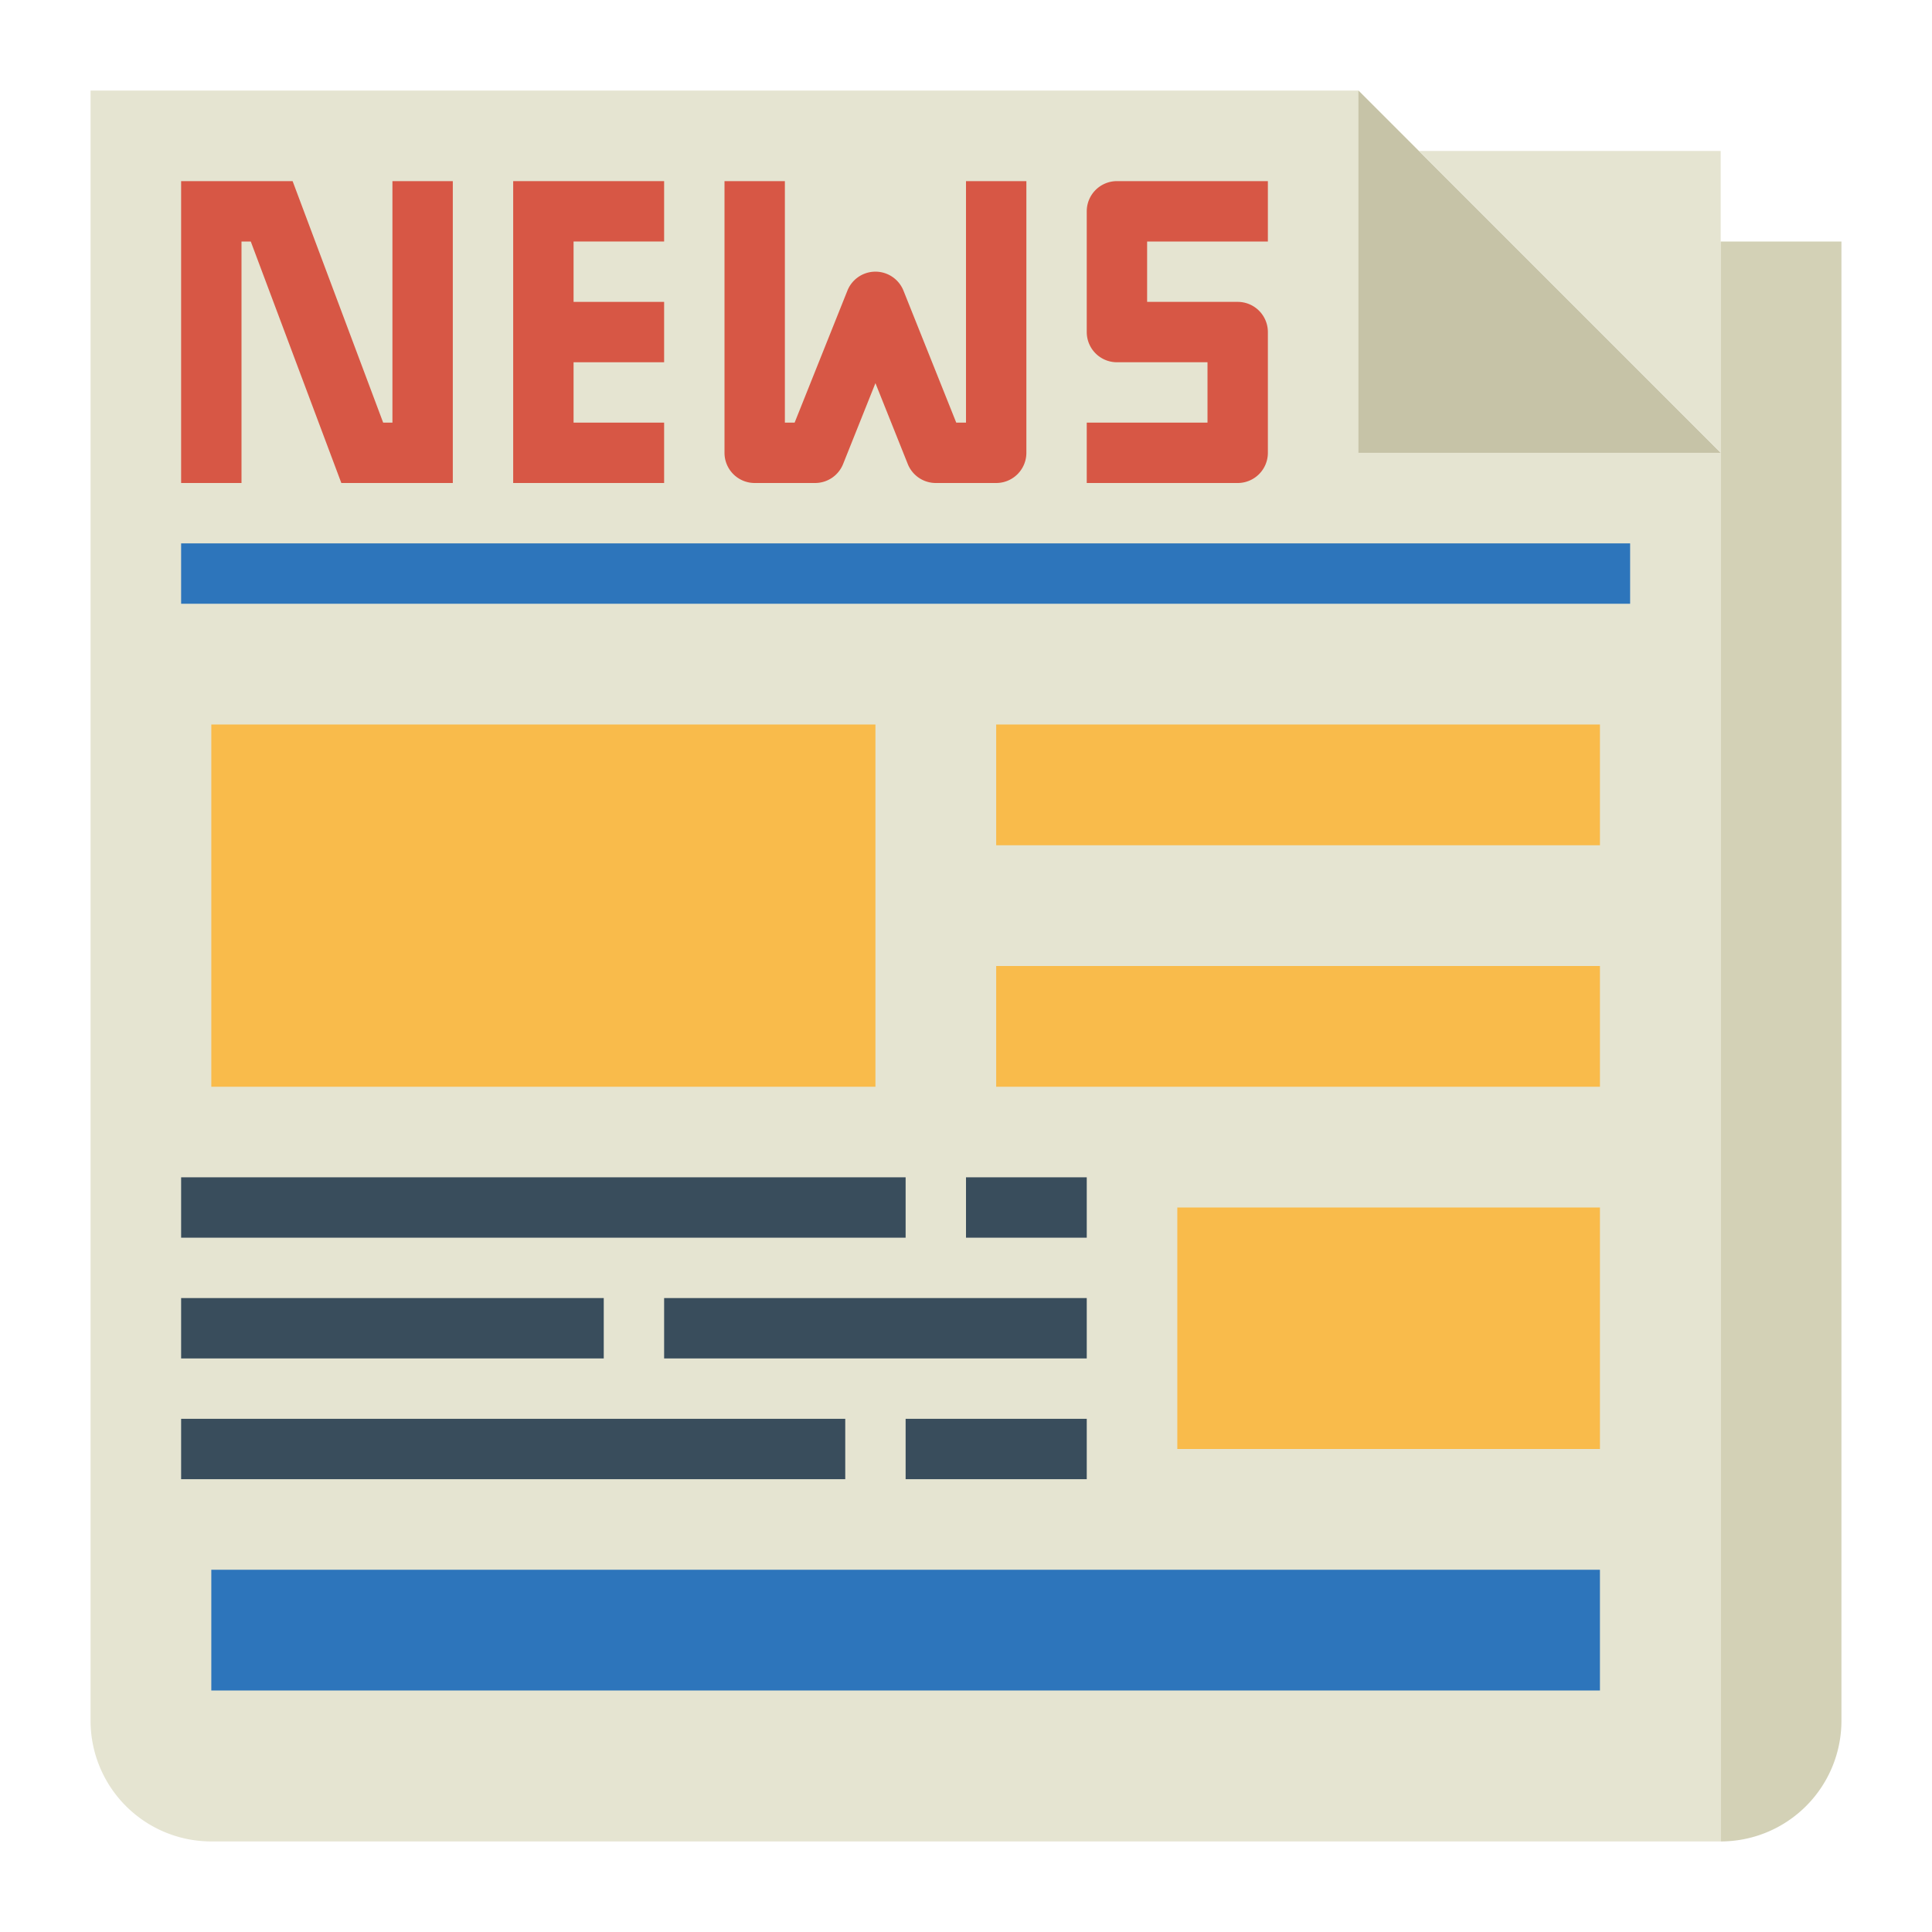 <svg height="512" viewBox="0 0 64 64" width="512" xmlns="http://www.w3.org/2000/svg"><g id="flat"><path d="m57 61h-50a4 4 0 0 1 -4-4v-54h42l12 12z" fill="#e5e4d1"/><path d="m57 15h-12v-12z" fill="#c6c3a7"/><path d="m47 5h10v10z" fill="#e5e4d1"/><path d="m57 8h4a0 0 0 0 1 0 0v49a4 4 0 0 1 -4 4 0 0 0 0 1 0 0v-53a0 0 0 0 1 0 0z" fill="#d3d1b6"/><g fill="#d75745"><path d="m13 14h-.307l-3-8h-3.693v10h2v-8h.307l3 8h3.693v-10h-2z"/><path d="m32 14h-.323l-1.748-4.371a1 1 0 0 0 -1.858 0l-1.748 4.371h-.323v-8h-2v9a1 1 0 0 0 1 1h2a1 1 0 0 0 .929-.629l1.071-2.679 1.071 2.679a1 1 0 0 0 .929.629h2a1 1 0 0 0 1-1v-9h-2z"/><path d="m17 16h5v-2h-3v-2h3v-2h-3v-2h3v-2h-5z"/><path d="m42 8v-2h-5a1 1 0 0 0 -1 1v4a1 1 0 0 0 1 1h3v2h-4v2h5a1 1 0 0 0 1-1v-4a1 1 0 0 0 -1-1h-3v-2z"/></g><path d="m6 18h48v2h-48z" fill="#2d75bb"/><path d="m7 24h22v12h-22z" fill="#f9bb4b"/><path d="m6 43h14v2h-14z" fill="#394d5c"/><path d="m6 39h24v2h-24z" fill="#394d5c"/><path d="m6 47h22v2h-22z" fill="#394d5c"/><path d="m39 40h14v8h-14z" fill="#f9bb4b" transform="matrix(-1 0 0 -1 92 88)"/><path d="m7 52h46v4h-46z" fill="#2d75bb" transform="matrix(-1 0 0 -1 60 108)"/><path d="m33 24h20v4h-20z" fill="#f9bb4b"/><path d="m33 32h20v4h-20z" fill="#f9bb4b"/><path d="m32 39h4v2h-4z" fill="#394d5c"/><path d="m22 43h14v2h-14z" fill="#394d5c"/><path d="m30 47h6v2h-6z" fill="#394d5c"/></g></svg>